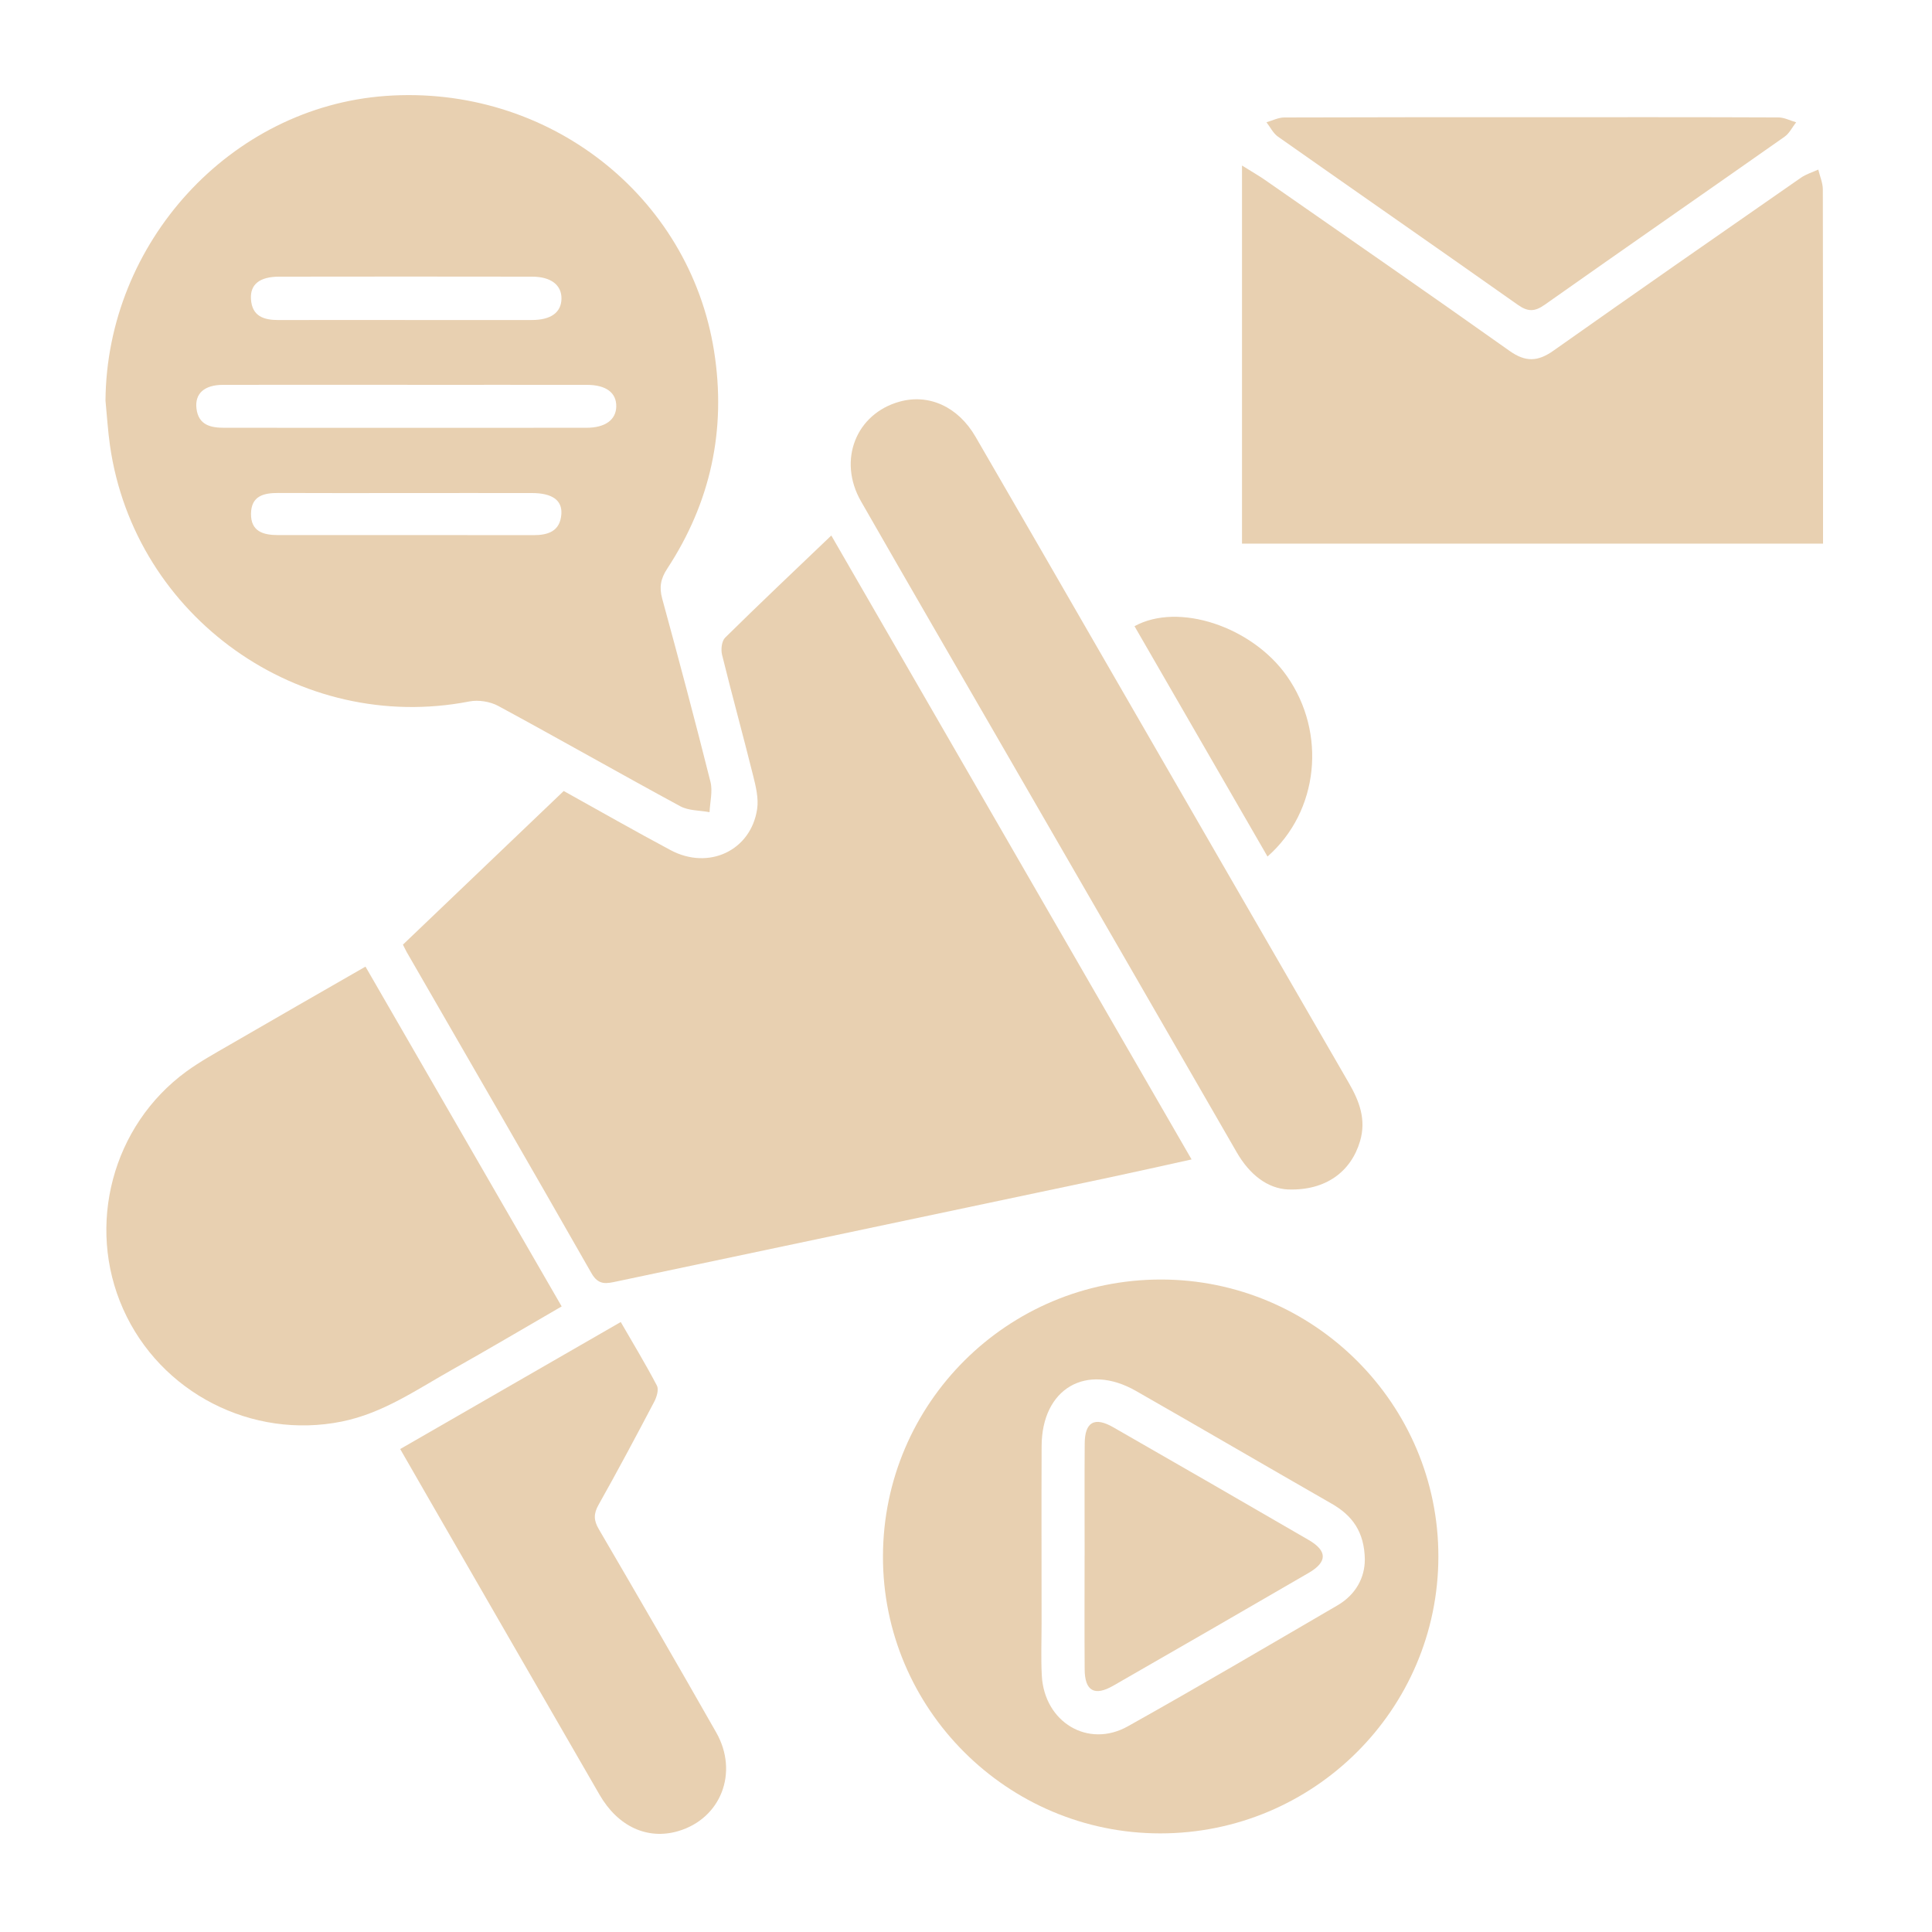 <svg xmlns="http://www.w3.org/2000/svg" id="Layer_1" data-name="Layer 1" viewBox="0 0 500 500"><defs><style>      .cls-1 {        fill: #e8d0b1;        stroke-width: 0px;      }    </style></defs><path class="cls-1" d="M215.14,138.59c31.19,54.01,62.03,107.42,93.24,161.47-7.41,1.63-14.32,3.19-21.24,4.66-42.48,8.98-84.97,17.93-127.46,26.9-2.64.56-4.76,1.13-6.6-2.1-15.82-27.76-31.84-55.4-47.8-83.08-.3-.53-.55-1.09-1-1.97,13.87-13.25,27.71-26.47,41.61-39.76,9.4,5.22,18.45,10.39,27.65,15.3,9.87,5.27,20.81.12,22.41-10.65.41-2.79-.35-5.87-1.06-8.7-2.59-10.42-5.45-20.77-8.02-31.19-.34-1.37-.1-3.56.79-4.44,8.88-8.76,17.94-17.32,27.48-26.44Z"></path><path class="cls-1" d="M27.3,103.68c.32-40.96,32.36-75.95,72.49-78.85,41.75-3.01,78.63,25.57,85.02,66.1,3.19,20.24-.88,39.07-12.12,56.22-1.7,2.59-2.13,4.8-1.31,7.79,4.31,15.76,8.51,31.55,12.49,47.4.61,2.44-.12,5.22-.24,7.85-2.55-.48-5.42-.36-7.59-1.54-15.76-8.54-31.32-17.42-47.09-25.95-2.11-1.14-5.11-1.62-7.45-1.17-43.93,8.56-86.72-21.81-93.04-66.25-.55-3.85-.78-7.74-1.16-11.61ZM105.48,99.59c-15.93,0-31.85-.02-47.78.01-4.84.01-7.33,2.27-6.85,6.15.53,4.29,3.7,4.96,7.21,4.96,31.23.01,62.45.02,93.68,0,4.93,0,7.72-2.09,7.75-5.56.03-3.55-2.66-5.55-7.64-5.55-15.46-.02-30.91,0-46.37,0ZM104.88,82.82c10.91,0,21.82.01,32.73,0,4.97,0,7.64-1.95,7.7-5.51.05-3.53-2.7-5.7-7.57-5.71-21.82-.03-43.64-.04-65.47,0-5.08,0-7.56,2-7.32,5.8.28,4.49,3.35,5.44,7.19,5.43,10.91-.04,21.82-.01,32.73-.01ZM104.9,127.6c-10.93,0-21.87.04-32.8-.02-3.84-.02-7.07.74-7.14,5.35-.07,4.63,3.19,5.55,7,5.55,22.02,0,44.04-.02,66.07.02,3.87,0,6.93-1.02,7.25-5.45.26-3.6-2.41-5.44-7.58-5.45-10.93-.02-21.87,0-32.8,0Z"></path><path class="cls-1" d="M300.28,474.48c-39.6,0-71.88-32.27-71.77-71.75.1-39.6,32.25-71.59,71.94-71.59,39.59,0,71.87,32.25,71.8,71.75-.06,39.53-32.3,71.6-71.97,71.59ZM353.22,403.68c-.1-7.32-3.32-11.51-8.59-14.53-16.89-9.68-33.7-19.5-50.61-29.16-12.9-7.37-24.39-.65-24.45,14.25-.06,15.28-.01,30.57-.01,45.85,0,4.52-.18,9.06.06,13.57.66,12.05,11.97,18.88,22.28,13.1,18.21-10.19,36.2-20.78,54.23-31.29,4.84-2.82,7.08-7.29,7.08-11.8Z"></path><path class="cls-1" d="M471.8,140.69h-150.37V42.84c2.62,1.64,4.34,2.61,5.96,3.74,21.12,14.7,42.29,29.34,63.28,44.23,4.14,2.94,7.32,2.8,11.34-.04,21.27-15.03,42.67-29.9,64.06-44.77,1.34-.93,2.99-1.42,4.5-2.11.41,1.71,1.17,3.43,1.18,5.14.07,29.03.05,58.07.05,87.1v4.56Z"></path><path class="cls-1" d="M94.58,250.15c16.97,29.39,33.78,58.5,50.78,87.95-9.67,5.6-18.91,11.07-28.27,16.33-9.2,5.16-17.9,11.29-28.61,13.46-23.22,4.69-46.93-7.37-56.62-29.13-9.63-21.62-2.8-47.48,16.39-61.47,3.52-2.56,7.37-4.68,11.15-6.87,11.58-6.72,23.2-13.37,35.19-20.26Z"></path><path class="cls-1" d="M333.43,307.84c-5.36-.23-10.01-3.8-13.38-9.65-19.59-34.04-39.26-68.03-58.9-102.04-12.78-22.13-25.63-44.23-38.33-66.42-6.08-10.63-1.29-22.67,10.01-25.79,7.57-2.09,15.11,1.3,19.63,9.08,11.12,19.14,22.15,38.32,33.22,57.49,21.12,36.58,42.23,73.17,63.38,109.73,2.73,4.72,4.57,9.48,2.92,15.09-2.32,7.88-8.87,12.83-18.56,12.5Z"></path><path class="cls-1" d="M160.65,342.14c3.27,5.67,6.49,10.97,9.36,16.46.53,1-.05,2.93-.68,4.14-4.71,8.96-9.47,17.89-14.43,26.71-1.31,2.33-1.26,4.02.07,6.3,10.21,17.48,20.37,35,30.38,52.6,5.91,10.4,1.19,22.33-9.86,25.55-7.92,2.31-15.55-1.16-20.32-9.41-14.73-25.48-29.43-50.99-44.13-76.49-2.48-4.3-4.95-8.6-7.47-12.99,19.09-10.99,37.92-21.84,57.09-32.88Z"></path><path class="cls-1" d="M396.54,30.33c21.23,0,42.46-.03,63.69.06,1.54,0,3.07.82,4.61,1.26-.99,1.26-1.74,2.85-2.99,3.73-20.67,14.53-41.44,28.92-62.08,43.49-2.62,1.85-4.38,1.84-6.97.01-20.64-14.57-41.4-28.98-62.07-43.52-1.25-.88-1.99-2.46-2.97-3.72,1.54-.43,3.08-1.24,4.62-1.24,21.39-.08,42.77-.06,64.16-.06Z"></path><path class="cls-1" d="M328.03,221.67c-11.59-20.07-23-39.84-34.42-59.61,11.36-6.26,30.44.09,39.44,12.91,10.3,14.66,8.32,34.98-5.02,46.7Z"></path><path class="cls-1" d="M280.7,402.59c0-9.67-.05-19.34.02-29.01.04-5.57,2.53-6.99,7.38-4.21,16.89,9.69,33.76,19.4,50.59,29.18,4.86,2.82,4.86,5.69,0,8.51-16.83,9.78-33.7,19.51-50.58,29.2-4.86,2.79-7.36,1.36-7.4-4.2-.07-9.83-.02-19.65-.02-29.48Z"></path></svg>
